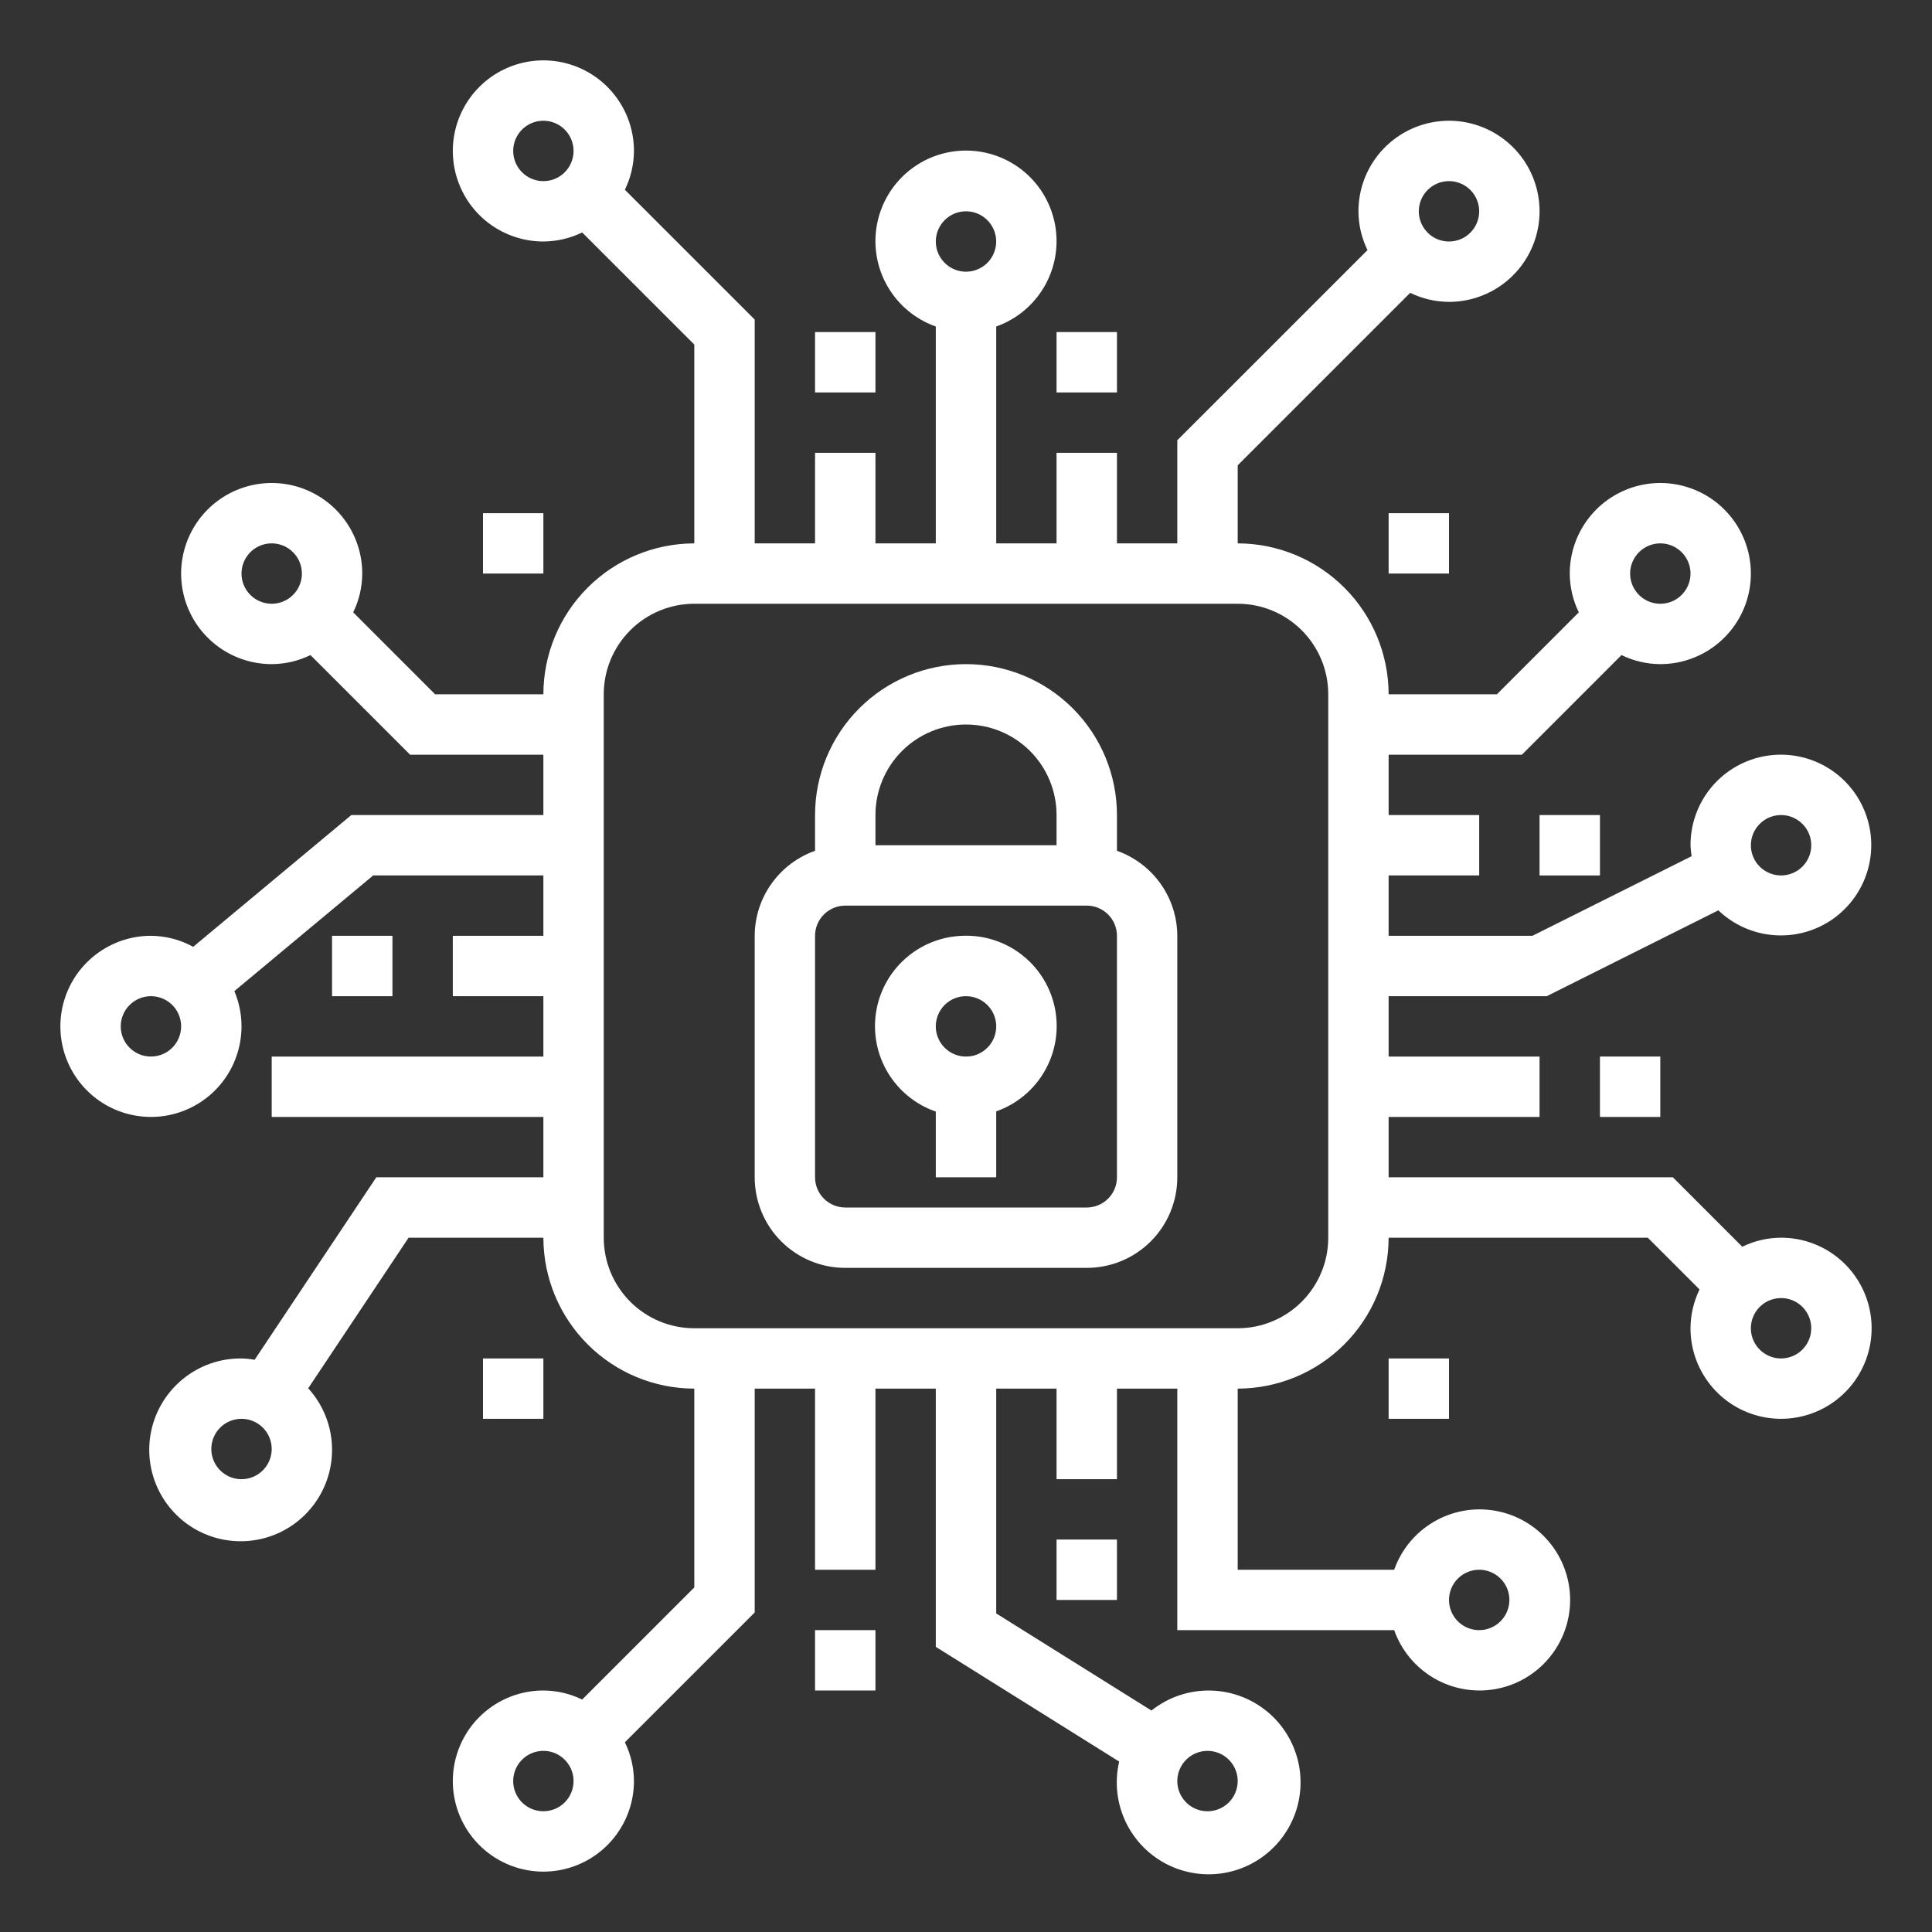<svg width="60" height="60" viewBox="0 0 60 60" fill="none" xmlns="http://www.w3.org/2000/svg">
<rect x="0" y="0" width="60" height="60" fill="#333333" stroke="none"/>
<path d="M25.312 10.312H27.188V12.188H25.312V10.312Z" fill="white"/>
<path d="M49.688 32.812H51.562V34.688H49.688V32.812Z" fill="white"/>
<path d="M32.812 47.812H34.688V49.688H32.812V47.812Z" fill="white"/>
<path d="M25.312 50.625H27.188V52.5H25.312V50.625Z" fill="white"/>
<path d="M10.312 29.062H12.188V30.938H10.312V29.062Z" fill="white"/>
<path d="M32.812 10.312H34.688V12.188H32.812V10.312Z" fill="white"/>
<path d="M47.812 25.312H49.688V27.188H47.812V25.312Z" fill="white"/>
<path d="M43.125 15.938H45V17.812H43.125V15.938Z" fill="white"/>
<path d="M15 15.938H16.875V17.812H15V15.938Z" fill="white"/>
<path d="M43.125 42.188H45V44.062H43.125V42.188Z" fill="white"/>
<path d="M15 42.188H16.875V44.062H15V42.188Z" fill="white"/>
<path d="M29.889 29.062C29.234 29.084 28.606 29.334 28.116 29.77C27.625 30.205 27.303 30.799 27.205 31.448C27.107 32.096 27.238 32.759 27.578 33.32C27.917 33.881 28.443 34.306 29.062 34.521V36.562H30.938V34.514C31.573 34.292 32.107 33.848 32.442 33.265C32.778 32.682 32.893 31.997 32.766 31.336C32.639 30.675 32.278 30.082 31.75 29.665C31.222 29.247 30.562 29.034 29.889 29.062ZM30.938 31.838C30.942 31.962 30.923 32.084 30.881 32.2C30.838 32.316 30.773 32.422 30.689 32.512C30.606 32.602 30.505 32.675 30.393 32.727C30.282 32.779 30.161 32.808 30.038 32.812C29.914 32.817 29.791 32.798 29.676 32.755C29.56 32.712 29.454 32.647 29.363 32.563C29.227 32.437 29.131 32.274 29.088 32.094C29.044 31.913 29.056 31.724 29.12 31.55C29.184 31.376 29.298 31.225 29.448 31.116C29.598 31.007 29.777 30.945 29.962 30.938H30C30.242 30.937 30.475 31.031 30.65 31.199C30.825 31.366 30.928 31.595 30.938 31.837V31.838Z" fill="white"/>
<path d="M34.688 26.422V25.312C34.688 24.069 34.194 22.877 33.315 21.998C32.435 21.119 31.243 20.625 30 20.625C28.757 20.625 27.564 21.119 26.685 21.998C25.806 22.877 25.312 24.069 25.312 25.312V26.422C24.766 26.616 24.293 26.973 23.957 27.446C23.621 27.918 23.44 28.483 23.438 29.062V36.562C23.438 37.308 23.734 38.024 24.261 38.551C24.789 39.079 25.504 39.375 26.25 39.375H33.75C34.496 39.375 35.211 39.079 35.739 38.551C36.266 38.024 36.562 37.308 36.562 36.562V29.062C36.56 28.483 36.379 27.918 36.043 27.446C35.707 26.973 35.234 26.616 34.688 26.422ZM27.188 25.312C27.188 24.567 27.484 23.851 28.011 23.324C28.539 22.796 29.254 22.5 30 22.5C30.746 22.5 31.461 22.796 31.989 23.324C32.516 23.851 32.812 24.567 32.812 25.312V26.25H27.188V25.312ZM34.688 36.562C34.688 36.811 34.589 37.05 34.413 37.225C34.237 37.401 33.999 37.5 33.75 37.5H26.25C26.001 37.5 25.763 37.401 25.587 37.225C25.411 37.05 25.312 36.811 25.312 36.562V29.062C25.312 28.814 25.411 28.575 25.587 28.4C25.763 28.224 26.001 28.125 26.25 28.125H33.75C33.999 28.125 34.237 28.224 34.413 28.4C34.589 28.575 34.688 28.814 34.688 29.062V36.562Z" fill="white"/>
<path d="M55.312 38.438C54.895 38.439 54.483 38.535 54.108 38.719L51.952 36.562H43.125V34.688H47.812V32.812H43.125V30.938H48.034L53.365 28.271C53.833 28.719 54.44 28.991 55.085 29.042C55.73 29.093 56.373 28.92 56.905 28.552C57.437 28.183 57.825 27.642 58.004 27.021C58.183 26.399 58.142 25.734 57.887 25.14C57.633 24.545 57.18 24.056 56.607 23.756C56.033 23.457 55.374 23.364 54.74 23.495C54.106 23.626 53.537 23.971 53.129 24.473C52.721 24.975 52.499 25.603 52.5 26.25C52.504 26.364 52.516 26.478 52.535 26.59L47.591 29.062H43.125V27.188H45.938V25.312H43.125V23.438H47.263L50.357 20.344C50.732 20.527 51.145 20.623 51.562 20.625C52.119 20.625 52.663 20.46 53.125 20.151C53.588 19.842 53.948 19.403 54.161 18.889C54.374 18.375 54.429 17.809 54.321 17.264C54.212 16.718 53.945 16.217 53.551 15.824C53.158 15.43 52.657 15.163 52.111 15.054C51.566 14.945 51 15.001 50.486 15.214C49.972 15.427 49.533 15.787 49.224 16.25C48.915 16.712 48.75 17.256 48.75 17.812C48.752 18.23 48.848 18.642 49.031 19.017L46.487 21.562H43.125C43.123 20.32 42.629 19.128 41.75 18.25C40.872 17.371 39.68 16.877 38.438 16.875V14.451L43.795 9.094C44.17 9.277 44.582 9.373 45 9.375C45.556 9.375 46.1 9.21 46.562 8.901C47.025 8.592 47.386 8.153 47.598 7.639C47.811 7.125 47.867 6.559 47.758 6.014C47.65 5.468 47.382 4.967 46.989 4.574C46.595 4.18 46.094 3.913 45.549 3.804C45.003 3.696 44.438 3.751 43.924 3.964C43.41 4.177 42.971 4.537 42.661 5C42.352 5.462 42.188 6.006 42.188 6.562C42.189 6.98 42.285 7.392 42.469 7.767L36.562 13.673V16.875H34.688V14.062H32.812V16.875H30.938V10.14C31.563 9.919 32.09 9.484 32.426 8.911C32.762 8.339 32.884 7.667 32.772 7.013C32.66 6.359 32.32 5.766 31.813 5.338C31.306 4.91 30.663 4.676 30 4.676C29.337 4.676 28.694 4.91 28.187 5.338C27.68 5.766 27.34 6.359 27.228 7.013C27.116 7.667 27.238 8.339 27.574 8.911C27.91 9.484 28.437 9.919 29.062 10.14V16.875H27.188V14.062H25.312V16.875H23.438V9.924L19.406 5.893C19.59 5.518 19.686 5.105 19.688 4.688C19.688 4.131 19.523 3.587 19.213 3.125C18.904 2.662 18.465 2.302 17.951 2.089C17.437 1.876 16.872 1.821 16.326 1.929C15.781 2.038 15.28 2.305 14.886 2.699C14.493 3.092 14.225 3.593 14.117 4.139C14.008 4.684 14.064 5.25 14.277 5.764C14.489 6.278 14.85 6.717 15.312 7.026C15.775 7.335 16.319 7.5 16.875 7.5C17.293 7.498 17.704 7.402 18.08 7.219L21.562 10.701V16.875C20.32 16.877 19.128 17.371 18.25 18.25C17.371 19.128 16.877 20.32 16.875 21.562H13.513L10.969 19.017C11.152 18.642 11.248 18.23 11.25 17.812C11.25 17.256 11.085 16.712 10.776 16.25C10.467 15.787 10.028 15.427 9.514 15.214C9 15.001 8.434 14.945 7.889 15.054C7.343 15.163 6.842 15.43 6.449 15.824C6.055 16.217 5.788 16.718 5.679 17.264C5.571 17.809 5.626 18.375 5.839 18.889C6.052 19.403 6.412 19.842 6.875 20.151C7.337 20.46 7.881 20.625 8.438 20.625C8.855 20.623 9.267 20.527 9.642 20.344L12.736 23.438H16.875V25.312H10.911L6 29.404C5.598 29.183 5.147 29.066 4.688 29.062C4.131 29.062 3.587 29.227 3.125 29.537C2.662 29.846 2.302 30.285 2.089 30.799C1.876 31.313 1.821 31.878 1.929 32.424C2.038 32.969 2.305 33.47 2.699 33.864C3.092 34.257 3.593 34.525 4.139 34.633C4.684 34.742 5.25 34.686 5.764 34.473C6.278 34.261 6.717 33.9 7.026 33.438C7.335 32.975 7.5 32.431 7.5 31.875C7.501 31.499 7.425 31.126 7.278 30.78L11.589 27.188H16.875V29.062H14.062V30.938H16.875V32.812H8.438V34.688H16.875V36.562H11.686L7.908 42.229C7.773 42.205 7.637 42.191 7.5 42.188C6.848 42.181 6.213 42.4 5.704 42.807C5.194 43.214 4.839 43.784 4.7 44.421C4.561 45.058 4.646 45.724 4.94 46.306C5.234 46.888 5.72 47.352 6.315 47.618C6.911 47.884 7.58 47.937 8.21 47.768C8.84 47.599 9.392 47.218 9.774 46.689C10.156 46.161 10.345 45.517 10.308 44.866C10.271 44.214 10.011 43.596 9.572 43.114L12.689 38.438H16.875C16.877 39.68 17.371 40.872 18.25 41.75C19.128 42.629 20.32 43.123 21.562 43.125V49.299L18.08 52.781C17.704 52.598 17.293 52.502 16.875 52.5C16.319 52.5 15.775 52.665 15.312 52.974C14.85 53.283 14.489 53.722 14.277 54.236C14.064 54.75 14.008 55.316 14.117 55.861C14.225 56.407 14.493 56.908 14.886 57.301C15.28 57.695 15.781 57.962 16.326 58.071C16.872 58.179 17.437 58.124 17.951 57.911C18.465 57.698 18.904 57.338 19.213 56.875C19.523 56.413 19.688 55.869 19.688 55.312C19.686 54.895 19.59 54.483 19.406 54.108L23.438 50.077V43.125H25.312V48.75H27.188V43.125H29.062V51.144L34.757 54.707C34.604 55.364 34.688 56.053 34.995 56.654C35.303 57.254 35.812 57.727 36.434 57.987C37.057 58.247 37.751 58.279 38.394 58.076C39.037 57.873 39.588 57.449 39.948 56.879C40.309 56.309 40.456 55.63 40.363 54.962C40.27 54.294 39.944 53.68 39.442 53.23C38.94 52.78 38.294 52.522 37.62 52.502C36.946 52.482 36.287 52.702 35.759 53.122L30.938 50.106V43.125H32.812V45.938H34.688V43.125H36.562V50.625H43.297C43.519 51.251 43.954 51.778 44.526 52.113C45.098 52.449 45.771 52.572 46.425 52.459C47.079 52.347 47.672 52.008 48.099 51.5C48.527 50.993 48.762 50.351 48.762 49.688C48.762 49.024 48.527 48.382 48.099 47.875C47.672 47.367 47.079 47.028 46.425 46.916C45.771 46.803 45.098 46.926 44.526 47.262C43.954 47.597 43.519 48.124 43.297 48.75H38.438V43.125C39.68 43.123 40.872 42.629 41.75 41.75C42.629 40.872 43.123 39.68 43.125 38.438H51.174L52.781 40.045C52.598 40.42 52.502 40.832 52.5 41.25C52.5 41.806 52.665 42.35 52.974 42.812C53.283 43.275 53.722 43.636 54.236 43.848C54.75 44.061 55.316 44.117 55.861 44.008C56.407 43.9 56.908 43.632 57.301 43.239C57.695 42.845 57.962 42.344 58.071 41.799C58.179 41.253 58.124 40.688 57.911 40.174C57.698 39.66 57.338 39.221 56.875 38.911C56.413 38.602 55.869 38.438 55.312 38.438ZM55.312 25.312C55.498 25.312 55.679 25.367 55.833 25.471C55.987 25.573 56.108 25.72 56.179 25.891C56.25 26.062 56.268 26.251 56.232 26.433C56.196 26.615 56.106 26.782 55.975 26.913C55.844 27.044 55.677 27.133 55.495 27.169C55.313 27.206 55.125 27.187 54.954 27.116C54.782 27.045 54.636 26.925 54.533 26.771C54.43 26.617 54.375 26.435 54.375 26.25C54.375 26.001 54.474 25.763 54.65 25.587C54.825 25.411 55.064 25.312 55.312 25.312ZM51.562 16.875C51.748 16.875 51.929 16.93 52.083 17.033C52.237 17.136 52.358 17.282 52.429 17.454C52.5 17.625 52.518 17.814 52.482 17.995C52.446 18.177 52.356 18.344 52.225 18.475C52.094 18.607 51.927 18.696 51.745 18.732C51.563 18.768 51.375 18.75 51.204 18.679C51.032 18.608 50.886 18.488 50.783 18.333C50.68 18.179 50.625 17.998 50.625 17.812C50.625 17.564 50.724 17.325 50.9 17.15C51.075 16.974 51.314 16.875 51.562 16.875ZM45 5.625C45.185 5.625 45.367 5.68 45.521 5.783C45.675 5.886 45.795 6.032 45.866 6.204C45.937 6.375 45.956 6.564 45.919 6.745C45.883 6.927 45.794 7.094 45.663 7.225C45.532 7.357 45.365 7.446 45.183 7.482C45.001 7.518 44.812 7.5 44.641 7.429C44.47 7.358 44.324 7.238 44.221 7.083C44.117 6.929 44.062 6.748 44.062 6.562C44.062 6.314 44.161 6.075 44.337 5.9C44.513 5.724 44.751 5.625 45 5.625ZM30 6.562C30.185 6.562 30.367 6.617 30.521 6.721C30.675 6.824 30.795 6.97 30.866 7.141C30.937 7.313 30.956 7.501 30.919 7.683C30.883 7.865 30.794 8.032 30.663 8.163C30.532 8.294 30.365 8.383 30.183 8.419C30.001 8.456 29.812 8.437 29.641 8.366C29.47 8.295 29.323 8.175 29.221 8.021C29.117 7.867 29.062 7.685 29.062 7.5C29.062 7.251 29.161 7.013 29.337 6.837C29.513 6.661 29.751 6.562 30 6.562ZM15.938 4.688C15.938 4.502 15.992 4.321 16.096 4.167C16.198 4.012 16.345 3.892 16.516 3.821C16.688 3.75 16.876 3.732 17.058 3.768C17.24 3.804 17.407 3.893 17.538 4.025C17.669 4.156 17.758 4.323 17.794 4.505C17.831 4.686 17.812 4.875 17.741 5.046C17.67 5.218 17.55 5.364 17.396 5.467C17.242 5.57 17.06 5.625 16.875 5.625C16.626 5.625 16.388 5.526 16.212 5.35C16.036 5.175 15.938 4.936 15.938 4.688ZM7.5 17.812C7.5 17.627 7.555 17.446 7.658 17.292C7.761 17.137 7.907 17.017 8.079 16.946C8.25 16.875 8.439 16.857 8.62 16.893C8.802 16.929 8.969 17.018 9.1 17.15C9.232 17.281 9.321 17.448 9.357 17.63C9.393 17.811 9.375 18 9.304 18.171C9.233 18.343 9.113 18.489 8.958 18.592C8.804 18.695 8.623 18.75 8.438 18.75C8.189 18.75 7.95 18.651 7.775 18.475C7.599 18.3 7.5 18.061 7.5 17.812ZM4.688 32.812C4.502 32.812 4.321 32.758 4.167 32.654C4.012 32.551 3.892 32.405 3.821 32.234C3.75 32.062 3.732 31.874 3.768 31.692C3.804 31.51 3.893 31.343 4.025 31.212C4.156 31.081 4.323 30.992 4.505 30.956C4.686 30.919 4.875 30.938 5.046 31.009C5.218 31.08 5.364 31.2 5.467 31.354C5.57 31.508 5.625 31.69 5.625 31.875C5.625 32.124 5.526 32.362 5.35 32.538C5.175 32.714 4.936 32.812 4.688 32.812ZM7.5 45.938C7.315 45.938 7.133 45.883 6.979 45.779C6.825 45.676 6.705 45.53 6.634 45.359C6.563 45.188 6.544 44.999 6.581 44.817C6.617 44.635 6.706 44.468 6.837 44.337C6.968 44.206 7.135 44.117 7.317 44.081C7.499 44.044 7.687 44.063 7.859 44.134C8.03 44.205 8.176 44.325 8.28 44.479C8.383 44.633 8.438 44.815 8.438 45C8.438 45.249 8.339 45.487 8.163 45.663C7.987 45.839 7.749 45.938 7.5 45.938ZM16.875 56.25C16.69 56.25 16.508 56.195 16.354 56.092C16.2 55.989 16.08 55.843 16.009 55.671C15.938 55.5 15.919 55.312 15.956 55.13C15.992 54.948 16.081 54.781 16.212 54.65C16.343 54.519 16.51 54.429 16.692 54.393C16.874 54.357 17.062 54.375 17.234 54.446C17.405 54.517 17.552 54.638 17.654 54.792C17.758 54.946 17.812 55.127 17.812 55.312C17.812 55.561 17.714 55.8 17.538 55.975C17.362 56.151 17.124 56.25 16.875 56.25ZM37.5 54.375C37.685 54.375 37.867 54.43 38.021 54.533C38.175 54.636 38.295 54.782 38.366 54.954C38.437 55.125 38.456 55.313 38.419 55.495C38.383 55.677 38.294 55.844 38.163 55.975C38.032 56.106 37.865 56.196 37.683 56.232C37.501 56.268 37.312 56.25 37.141 56.179C36.97 56.108 36.824 55.987 36.721 55.833C36.617 55.679 36.562 55.498 36.562 55.312C36.562 55.064 36.661 54.825 36.837 54.65C37.013 54.474 37.251 54.375 37.5 54.375ZM45.938 48.75C46.123 48.75 46.304 48.805 46.458 48.908C46.612 49.011 46.733 49.157 46.804 49.329C46.875 49.5 46.893 49.688 46.857 49.87C46.821 50.052 46.731 50.219 46.6 50.35C46.469 50.481 46.302 50.571 46.12 50.607C45.938 50.643 45.75 50.625 45.579 50.554C45.407 50.483 45.261 50.362 45.158 50.208C45.055 50.054 45 49.873 45 49.688C45 49.439 45.099 49.2 45.275 49.025C45.45 48.849 45.689 48.75 45.938 48.75ZM41.25 38.438C41.25 39.183 40.954 39.899 40.426 40.426C39.899 40.954 39.183 41.25 38.438 41.25H21.562C20.817 41.25 20.101 40.954 19.574 40.426C19.046 39.899 18.75 39.183 18.75 38.438V21.562C18.75 20.817 19.046 20.101 19.574 19.574C20.101 19.046 20.817 18.75 21.562 18.75H38.438C39.183 18.75 39.899 19.046 40.426 19.574C40.954 20.101 41.25 20.817 41.25 21.562V38.438ZM55.312 42.188C55.127 42.188 54.946 42.133 54.792 42.029C54.638 41.926 54.517 41.78 54.446 41.609C54.375 41.438 54.357 41.249 54.393 41.067C54.429 40.885 54.519 40.718 54.65 40.587C54.781 40.456 54.948 40.367 55.13 40.331C55.312 40.294 55.5 40.313 55.671 40.384C55.843 40.455 55.989 40.575 56.092 40.729C56.195 40.883 56.25 41.065 56.25 41.25C56.25 41.499 56.151 41.737 55.975 41.913C55.8 42.089 55.561 42.188 55.312 42.188Z" fill="white"/>
</svg>
